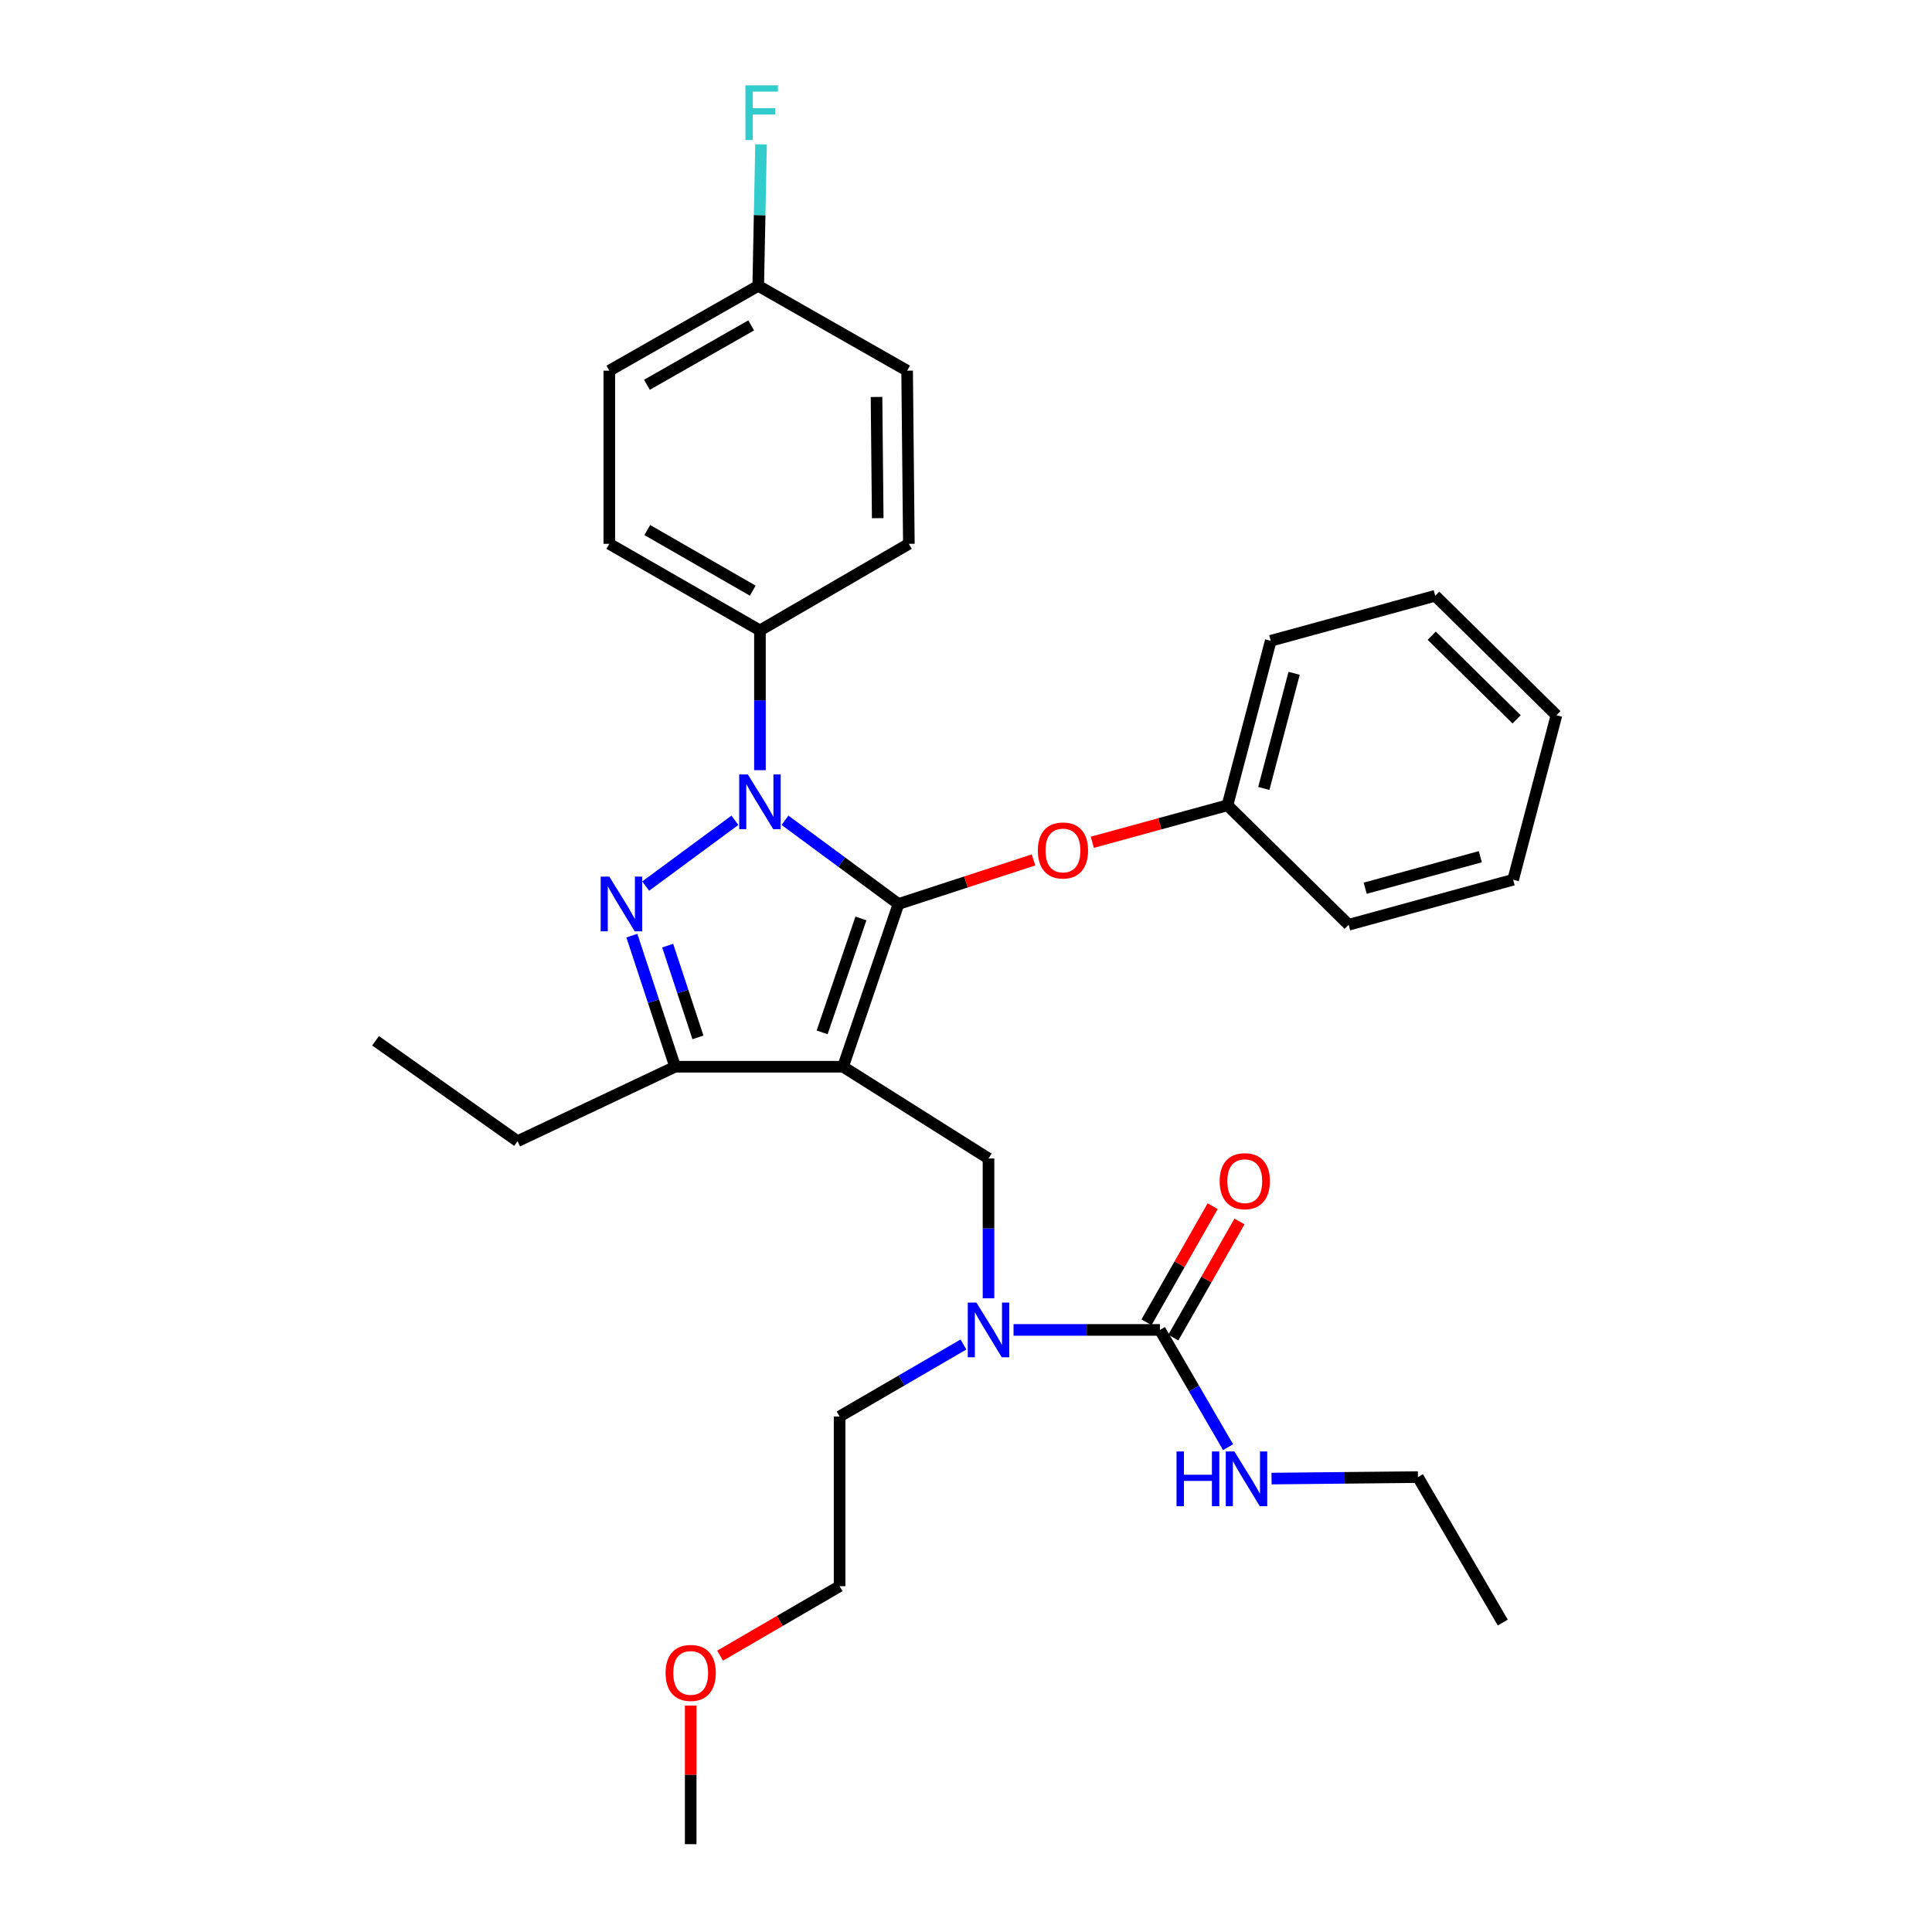 <?xml version='1.0' encoding='iso-8859-1'?>
<svg version='1.1' baseProfile='full'
              xmlns='http://www.w3.org/2000/svg'
                      xmlns:rdkit='http://www.rdkit.org/xml'
                      xmlns:xlink='http://www.w3.org/1999/xlink'
                  xml:space='preserve'
width='1000px' height='1000px' viewBox='0 0 1000 1000'>
<!-- END OF HEADER -->
<rect style='opacity:1.0;fill:#FFFFFF;stroke:none' width='1000' height='1000' x='0' y='0'> </rect>
<path class='bond-0' d='M 733.915,764.545 L 777.83,839.83' style='fill:none;fill-rule:evenodd;stroke:#000000;stroke-width:6px;stroke-linecap:butt;stroke-linejoin:miter;stroke-opacity:1' />
<path class='bond-1' d='M 733.915,764.545 L 696.031,764.928' style='fill:none;fill-rule:evenodd;stroke:#000000;stroke-width:6px;stroke-linecap:butt;stroke-linejoin:miter;stroke-opacity:1' />
<path class='bond-1' d='M 696.031,764.928 L 658.146,765.311' style='fill:none;fill-rule:evenodd;stroke:#0000FF;stroke-width:6px;stroke-linecap:butt;stroke-linejoin:miter;stroke-opacity:1' />
<path class='bond-2' d='M 511.649,671.986 L 511.649,635.812' style='fill:none;fill-rule:evenodd;stroke:#0000FF;stroke-width:6px;stroke-linecap:butt;stroke-linejoin:miter;stroke-opacity:1' />
<path class='bond-2' d='M 511.649,635.812 L 511.649,599.637' style='fill:none;fill-rule:evenodd;stroke:#000000;stroke-width:6px;stroke-linecap:butt;stroke-linejoin:miter;stroke-opacity:1' />
<path class='bond-3' d='M 524.607,688.364 L 562.492,688.364' style='fill:none;fill-rule:evenodd;stroke:#0000FF;stroke-width:6px;stroke-linecap:butt;stroke-linejoin:miter;stroke-opacity:1' />
<path class='bond-3' d='M 562.492,688.364 L 600.376,688.364' style='fill:none;fill-rule:evenodd;stroke:#000000;stroke-width:6px;stroke-linecap:butt;stroke-linejoin:miter;stroke-opacity:1' />
<path class='bond-4' d='M 498.68,695.905 L 466.63,714.541' style='fill:none;fill-rule:evenodd;stroke:#0000FF;stroke-width:6px;stroke-linecap:butt;stroke-linejoin:miter;stroke-opacity:1' />
<path class='bond-4' d='M 466.63,714.541 L 434.58,733.176' style='fill:none;fill-rule:evenodd;stroke:#000000;stroke-width:6px;stroke-linecap:butt;stroke-linejoin:miter;stroke-opacity:1' />
<path class='bond-5' d='M 600.376,688.364 L 618.018,718.709' style='fill:none;fill-rule:evenodd;stroke:#000000;stroke-width:6px;stroke-linecap:butt;stroke-linejoin:miter;stroke-opacity:1' />
<path class='bond-5' d='M 618.018,718.709 L 635.66,749.053' style='fill:none;fill-rule:evenodd;stroke:#0000FF;stroke-width:6px;stroke-linecap:butt;stroke-linejoin:miter;stroke-opacity:1' />
<path class='bond-6' d='M 607.319,692.32 L 624.44,662.275' style='fill:none;fill-rule:evenodd;stroke:#000000;stroke-width:6px;stroke-linecap:butt;stroke-linejoin:miter;stroke-opacity:1' />
<path class='bond-6' d='M 624.44,662.275 L 641.56,632.229' style='fill:none;fill-rule:evenodd;stroke:#FF0000;stroke-width:6px;stroke-linecap:butt;stroke-linejoin:miter;stroke-opacity:1' />
<path class='bond-6' d='M 593.433,684.408 L 610.554,654.362' style='fill:none;fill-rule:evenodd;stroke:#000000;stroke-width:6px;stroke-linecap:butt;stroke-linejoin:miter;stroke-opacity:1' />
<path class='bond-6' d='M 610.554,654.362 L 627.674,624.317' style='fill:none;fill-rule:evenodd;stroke:#FF0000;stroke-width:6px;stroke-linecap:butt;stroke-linejoin:miter;stroke-opacity:1' />
<path class='bond-7' d='M 511.649,599.637 L 436.365,552.144' style='fill:none;fill-rule:evenodd;stroke:#000000;stroke-width:6px;stroke-linecap:butt;stroke-linejoin:miter;stroke-opacity:1' />
<path class='bond-8' d='M 406.314,424.582 L 435.679,446.241' style='fill:none;fill-rule:evenodd;stroke:#0000FF;stroke-width:6px;stroke-linecap:butt;stroke-linejoin:miter;stroke-opacity:1' />
<path class='bond-8' d='M 435.679,446.241 L 465.044,467.901' style='fill:none;fill-rule:evenodd;stroke:#000000;stroke-width:6px;stroke-linecap:butt;stroke-linejoin:miter;stroke-opacity:1' />
<path class='bond-9' d='M 380.379,424.582 L 334.214,458.633' style='fill:none;fill-rule:evenodd;stroke:#0000FF;stroke-width:6px;stroke-linecap:butt;stroke-linejoin:miter;stroke-opacity:1' />
<path class='bond-10' d='M 393.346,398.64 L 393.346,362.47' style='fill:none;fill-rule:evenodd;stroke:#0000FF;stroke-width:6px;stroke-linecap:butt;stroke-linejoin:miter;stroke-opacity:1' />
<path class='bond-10' d='M 393.346,362.47 L 393.346,326.3' style='fill:none;fill-rule:evenodd;stroke:#000000;stroke-width:6px;stroke-linecap:butt;stroke-linejoin:miter;stroke-opacity:1' />
<path class='bond-11' d='M 465.044,467.901 L 499.994,456.496' style='fill:none;fill-rule:evenodd;stroke:#000000;stroke-width:6px;stroke-linecap:butt;stroke-linejoin:miter;stroke-opacity:1' />
<path class='bond-11' d='M 499.994,456.496 L 534.945,445.091' style='fill:none;fill-rule:evenodd;stroke:#FF0000;stroke-width:6px;stroke-linecap:butt;stroke-linejoin:miter;stroke-opacity:1' />
<path class='bond-12' d='M 465.044,467.901 L 436.365,552.144' style='fill:none;fill-rule:evenodd;stroke:#000000;stroke-width:6px;stroke-linecap:butt;stroke-linejoin:miter;stroke-opacity:1' />
<path class='bond-12' d='M 445.612,475.387 L 425.537,534.357' style='fill:none;fill-rule:evenodd;stroke:#000000;stroke-width:6px;stroke-linecap:butt;stroke-linejoin:miter;stroke-opacity:1' />
<path class='bond-13' d='M 436.365,552.144 L 349.44,552.144' style='fill:none;fill-rule:evenodd;stroke:#000000;stroke-width:6px;stroke-linecap:butt;stroke-linejoin:miter;stroke-opacity:1' />
<path class='bond-14' d='M 349.44,552.144 L 267.878,590.678' style='fill:none;fill-rule:evenodd;stroke:#000000;stroke-width:6px;stroke-linecap:butt;stroke-linejoin:miter;stroke-opacity:1' />
<path class='bond-15' d='M 349.44,552.144 L 338.246,518.211' style='fill:none;fill-rule:evenodd;stroke:#000000;stroke-width:6px;stroke-linecap:butt;stroke-linejoin:miter;stroke-opacity:1' />
<path class='bond-15' d='M 338.246,518.211 L 327.052,484.278' style='fill:none;fill-rule:evenodd;stroke:#0000FF;stroke-width:6px;stroke-linecap:butt;stroke-linejoin:miter;stroke-opacity:1' />
<path class='bond-15' d='M 361.259,536.957 L 353.424,513.204' style='fill:none;fill-rule:evenodd;stroke:#000000;stroke-width:6px;stroke-linecap:butt;stroke-linejoin:miter;stroke-opacity:1' />
<path class='bond-15' d='M 353.424,513.204 L 345.588,489.451' style='fill:none;fill-rule:evenodd;stroke:#0000FF;stroke-width:6px;stroke-linecap:butt;stroke-linejoin:miter;stroke-opacity:1' />
<path class='bond-16' d='M 372.731,856.965 L 403.656,838.985' style='fill:none;fill-rule:evenodd;stroke:#FF0000;stroke-width:6px;stroke-linecap:butt;stroke-linejoin:miter;stroke-opacity:1' />
<path class='bond-16' d='M 403.656,838.985 L 434.58,821.006' style='fill:none;fill-rule:evenodd;stroke:#000000;stroke-width:6px;stroke-linecap:butt;stroke-linejoin:miter;stroke-opacity:1' />
<path class='bond-17' d='M 357.502,882.797 L 357.502,918.671' style='fill:none;fill-rule:evenodd;stroke:#FF0000;stroke-width:6px;stroke-linecap:butt;stroke-linejoin:miter;stroke-opacity:1' />
<path class='bond-17' d='M 357.502,918.671 L 357.502,954.545' style='fill:none;fill-rule:evenodd;stroke:#000000;stroke-width:6px;stroke-linecap:butt;stroke-linejoin:miter;stroke-opacity:1' />
<path class='bond-18' d='M 434.58,733.176 L 434.58,821.006' style='fill:none;fill-rule:evenodd;stroke:#000000;stroke-width:6px;stroke-linecap:butt;stroke-linejoin:miter;stroke-opacity:1' />
<path class='bond-19' d='M 565.391,435.956 L 600.362,426.384' style='fill:none;fill-rule:evenodd;stroke:#FF0000;stroke-width:6px;stroke-linecap:butt;stroke-linejoin:miter;stroke-opacity:1' />
<path class='bond-19' d='M 600.362,426.384 L 635.333,416.811' style='fill:none;fill-rule:evenodd;stroke:#000000;stroke-width:6px;stroke-linecap:butt;stroke-linejoin:miter;stroke-opacity:1' />
<path class='bond-20' d='M 657.734,331.671 L 635.333,416.811' style='fill:none;fill-rule:evenodd;stroke:#000000;stroke-width:6px;stroke-linecap:butt;stroke-linejoin:miter;stroke-opacity:1' />
<path class='bond-20' d='M 669.83,348.509 L 654.149,408.107' style='fill:none;fill-rule:evenodd;stroke:#000000;stroke-width:6px;stroke-linecap:butt;stroke-linejoin:miter;stroke-opacity:1' />
<path class='bond-21' d='M 657.734,331.671 L 742.874,308.373' style='fill:none;fill-rule:evenodd;stroke:#000000;stroke-width:6px;stroke-linecap:butt;stroke-linejoin:miter;stroke-opacity:1' />
<path class='bond-22' d='M 635.333,416.811 L 698.062,478.653' style='fill:none;fill-rule:evenodd;stroke:#000000;stroke-width:6px;stroke-linecap:butt;stroke-linejoin:miter;stroke-opacity:1' />
<path class='bond-23' d='M 742.874,308.373 L 805.613,370.215' style='fill:none;fill-rule:evenodd;stroke:#000000;stroke-width:6px;stroke-linecap:butt;stroke-linejoin:miter;stroke-opacity:1' />
<path class='bond-23' d='M 741.065,329.031 L 784.982,372.32' style='fill:none;fill-rule:evenodd;stroke:#000000;stroke-width:6px;stroke-linecap:butt;stroke-linejoin:miter;stroke-opacity:1' />
<path class='bond-24' d='M 393.346,326.3 L 315.381,281.488' style='fill:none;fill-rule:evenodd;stroke:#000000;stroke-width:6px;stroke-linecap:butt;stroke-linejoin:miter;stroke-opacity:1' />
<path class='bond-24' d='M 389.616,305.721 L 335.04,274.353' style='fill:none;fill-rule:evenodd;stroke:#000000;stroke-width:6px;stroke-linecap:butt;stroke-linejoin:miter;stroke-opacity:1' />
<path class='bond-25' d='M 393.346,326.3 L 470.424,281.488' style='fill:none;fill-rule:evenodd;stroke:#000000;stroke-width:6px;stroke-linecap:butt;stroke-linejoin:miter;stroke-opacity:1' />
<path class='bond-26' d='M 392.458,147.949 L 315.381,191.864' style='fill:none;fill-rule:evenodd;stroke:#000000;stroke-width:6px;stroke-linecap:butt;stroke-linejoin:miter;stroke-opacity:1' />
<path class='bond-26' d='M 388.809,168.422 L 334.854,199.163' style='fill:none;fill-rule:evenodd;stroke:#000000;stroke-width:6px;stroke-linecap:butt;stroke-linejoin:miter;stroke-opacity:1' />
<path class='bond-27' d='M 392.458,147.949 L 393.188,111.337' style='fill:none;fill-rule:evenodd;stroke:#000000;stroke-width:6px;stroke-linecap:butt;stroke-linejoin:miter;stroke-opacity:1' />
<path class='bond-27' d='M 393.188,111.337 L 393.917,74.726' style='fill:none;fill-rule:evenodd;stroke:#33CCCC;stroke-width:6px;stroke-linecap:butt;stroke-linejoin:miter;stroke-opacity:1' />
<path class='bond-28' d='M 392.458,147.949 L 469.528,191.864' style='fill:none;fill-rule:evenodd;stroke:#000000;stroke-width:6px;stroke-linecap:butt;stroke-linejoin:miter;stroke-opacity:1' />
<path class='bond-29' d='M 267.878,590.678 L 194.387,538.701' style='fill:none;fill-rule:evenodd;stroke:#000000;stroke-width:6px;stroke-linecap:butt;stroke-linejoin:miter;stroke-opacity:1' />
<path class='bond-30' d='M 315.381,281.488 L 315.381,191.864' style='fill:none;fill-rule:evenodd;stroke:#000000;stroke-width:6px;stroke-linecap:butt;stroke-linejoin:miter;stroke-opacity:1' />
<path class='bond-31' d='M 470.424,281.488 L 469.528,191.864' style='fill:none;fill-rule:evenodd;stroke:#000000;stroke-width:6px;stroke-linecap:butt;stroke-linejoin:miter;stroke-opacity:1' />
<path class='bond-31' d='M 454.309,268.204 L 453.681,205.467' style='fill:none;fill-rule:evenodd;stroke:#000000;stroke-width:6px;stroke-linecap:butt;stroke-linejoin:miter;stroke-opacity:1' />
<path class='bond-32' d='M 805.613,370.215 L 783.202,455.355' style='fill:none;fill-rule:evenodd;stroke:#000000;stroke-width:6px;stroke-linecap:butt;stroke-linejoin:miter;stroke-opacity:1' />
<path class='bond-33' d='M 698.062,478.653 L 783.202,455.355' style='fill:none;fill-rule:evenodd;stroke:#000000;stroke-width:6px;stroke-linecap:butt;stroke-linejoin:miter;stroke-opacity:1' />
<path class='bond-33' d='M 706.615,459.743 L 766.213,443.434' style='fill:none;fill-rule:evenodd;stroke:#000000;stroke-width:6px;stroke-linecap:butt;stroke-linejoin:miter;stroke-opacity:1' />
<path  class='atom-1' d='M 505.389 674.204
L 514.669 689.204
Q 515.589 690.684, 517.069 693.364
Q 518.549 696.044, 518.629 696.204
L 518.629 674.204
L 522.389 674.204
L 522.389 702.524
L 518.509 702.524
L 508.549 686.124
Q 507.389 684.204, 506.149 682.004
Q 504.949 679.804, 504.589 679.124
L 504.589 702.524
L 500.909 702.524
L 500.909 674.204
L 505.389 674.204
' fill='#0000FF'/>
<path  class='atom-3' d='M 608.968 751.282
L 612.808 751.282
L 612.808 763.322
L 627.288 763.322
L 627.288 751.282
L 631.128 751.282
L 631.128 779.602
L 627.288 779.602
L 627.288 766.522
L 612.808 766.522
L 612.808 779.602
L 608.968 779.602
L 608.968 751.282
' fill='#0000FF'/>
<path  class='atom-3' d='M 638.928 751.282
L 648.208 766.282
Q 649.128 767.762, 650.608 770.442
Q 652.088 773.122, 652.168 773.282
L 652.168 751.282
L 655.928 751.282
L 655.928 779.602
L 652.048 779.602
L 642.088 763.202
Q 640.928 761.282, 639.688 759.082
Q 638.488 756.882, 638.128 756.202
L 638.128 779.602
L 634.448 779.602
L 634.448 751.282
L 638.928 751.282
' fill='#0000FF'/>
<path  class='atom-4' d='M 631.291 611.375
Q 631.291 604.575, 634.651 600.775
Q 638.011 596.975, 644.291 596.975
Q 650.571 596.975, 653.931 600.775
Q 657.291 604.575, 657.291 611.375
Q 657.291 618.255, 653.891 622.175
Q 650.491 626.055, 644.291 626.055
Q 638.051 626.055, 634.651 622.175
Q 631.291 618.295, 631.291 611.375
M 644.291 622.855
Q 648.611 622.855, 650.931 619.975
Q 653.291 617.055, 653.291 611.375
Q 653.291 605.815, 650.931 603.015
Q 648.611 600.175, 644.291 600.175
Q 639.971 600.175, 637.611 602.975
Q 635.291 605.775, 635.291 611.375
Q 635.291 617.095, 637.611 619.975
Q 639.971 622.855, 644.291 622.855
' fill='#FF0000'/>
<path  class='atom-7' d='M 387.086 400.858
L 396.366 415.858
Q 397.286 417.338, 398.766 420.018
Q 400.246 422.698, 400.326 422.858
L 400.326 400.858
L 404.086 400.858
L 404.086 429.178
L 400.206 429.178
L 390.246 412.778
Q 389.086 410.858, 387.846 408.658
Q 386.646 406.458, 386.286 405.778
L 386.286 429.178
L 382.606 429.178
L 382.606 400.858
L 387.086 400.858
' fill='#0000FF'/>
<path  class='atom-11' d='M 315.389 453.741
L 324.669 468.741
Q 325.589 470.221, 327.069 472.901
Q 328.549 475.581, 328.629 475.741
L 328.629 453.741
L 332.389 453.741
L 332.389 482.061
L 328.509 482.061
L 318.549 465.661
Q 317.389 463.741, 316.149 461.541
Q 314.949 459.341, 314.589 458.661
L 314.589 482.061
L 310.909 482.061
L 310.909 453.741
L 315.389 453.741
' fill='#0000FF'/>
<path  class='atom-12' d='M 344.502 865.898
Q 344.502 859.098, 347.862 855.298
Q 351.222 851.498, 357.502 851.498
Q 363.782 851.498, 367.142 855.298
Q 370.502 859.098, 370.502 865.898
Q 370.502 872.778, 367.102 876.698
Q 363.702 880.578, 357.502 880.578
Q 351.262 880.578, 347.862 876.698
Q 344.502 872.818, 344.502 865.898
M 357.502 877.378
Q 361.822 877.378, 364.142 874.498
Q 366.502 871.578, 366.502 865.898
Q 366.502 860.338, 364.142 857.538
Q 361.822 854.698, 357.502 854.698
Q 353.182 854.698, 350.822 857.498
Q 348.502 860.298, 348.502 865.898
Q 348.502 871.618, 350.822 874.498
Q 353.182 877.378, 357.502 877.378
' fill='#FF0000'/>
<path  class='atom-16' d='M 537.184 440.198
Q 537.184 433.398, 540.544 429.598
Q 543.904 425.798, 550.184 425.798
Q 556.464 425.798, 559.824 429.598
Q 563.184 433.398, 563.184 440.198
Q 563.184 447.078, 559.784 450.998
Q 556.384 454.878, 550.184 454.878
Q 543.944 454.878, 540.544 450.998
Q 537.184 447.118, 537.184 440.198
M 550.184 451.678
Q 554.504 451.678, 556.824 448.798
Q 559.184 445.878, 559.184 440.198
Q 559.184 434.638, 556.824 431.838
Q 554.504 428.998, 550.184 428.998
Q 545.864 428.998, 543.504 431.798
Q 541.184 434.598, 541.184 440.198
Q 541.184 445.918, 543.504 448.798
Q 545.864 451.678, 550.184 451.678
' fill='#FF0000'/>
<path  class='atom-24' d='M 385.823 44.165
L 402.663 44.165
L 402.663 47.405
L 389.623 47.405
L 389.623 56.005
L 401.223 56.005
L 401.223 59.285
L 389.623 59.285
L 389.623 72.485
L 385.823 72.485
L 385.823 44.165
' fill='#33CCCC'/>
</svg>
